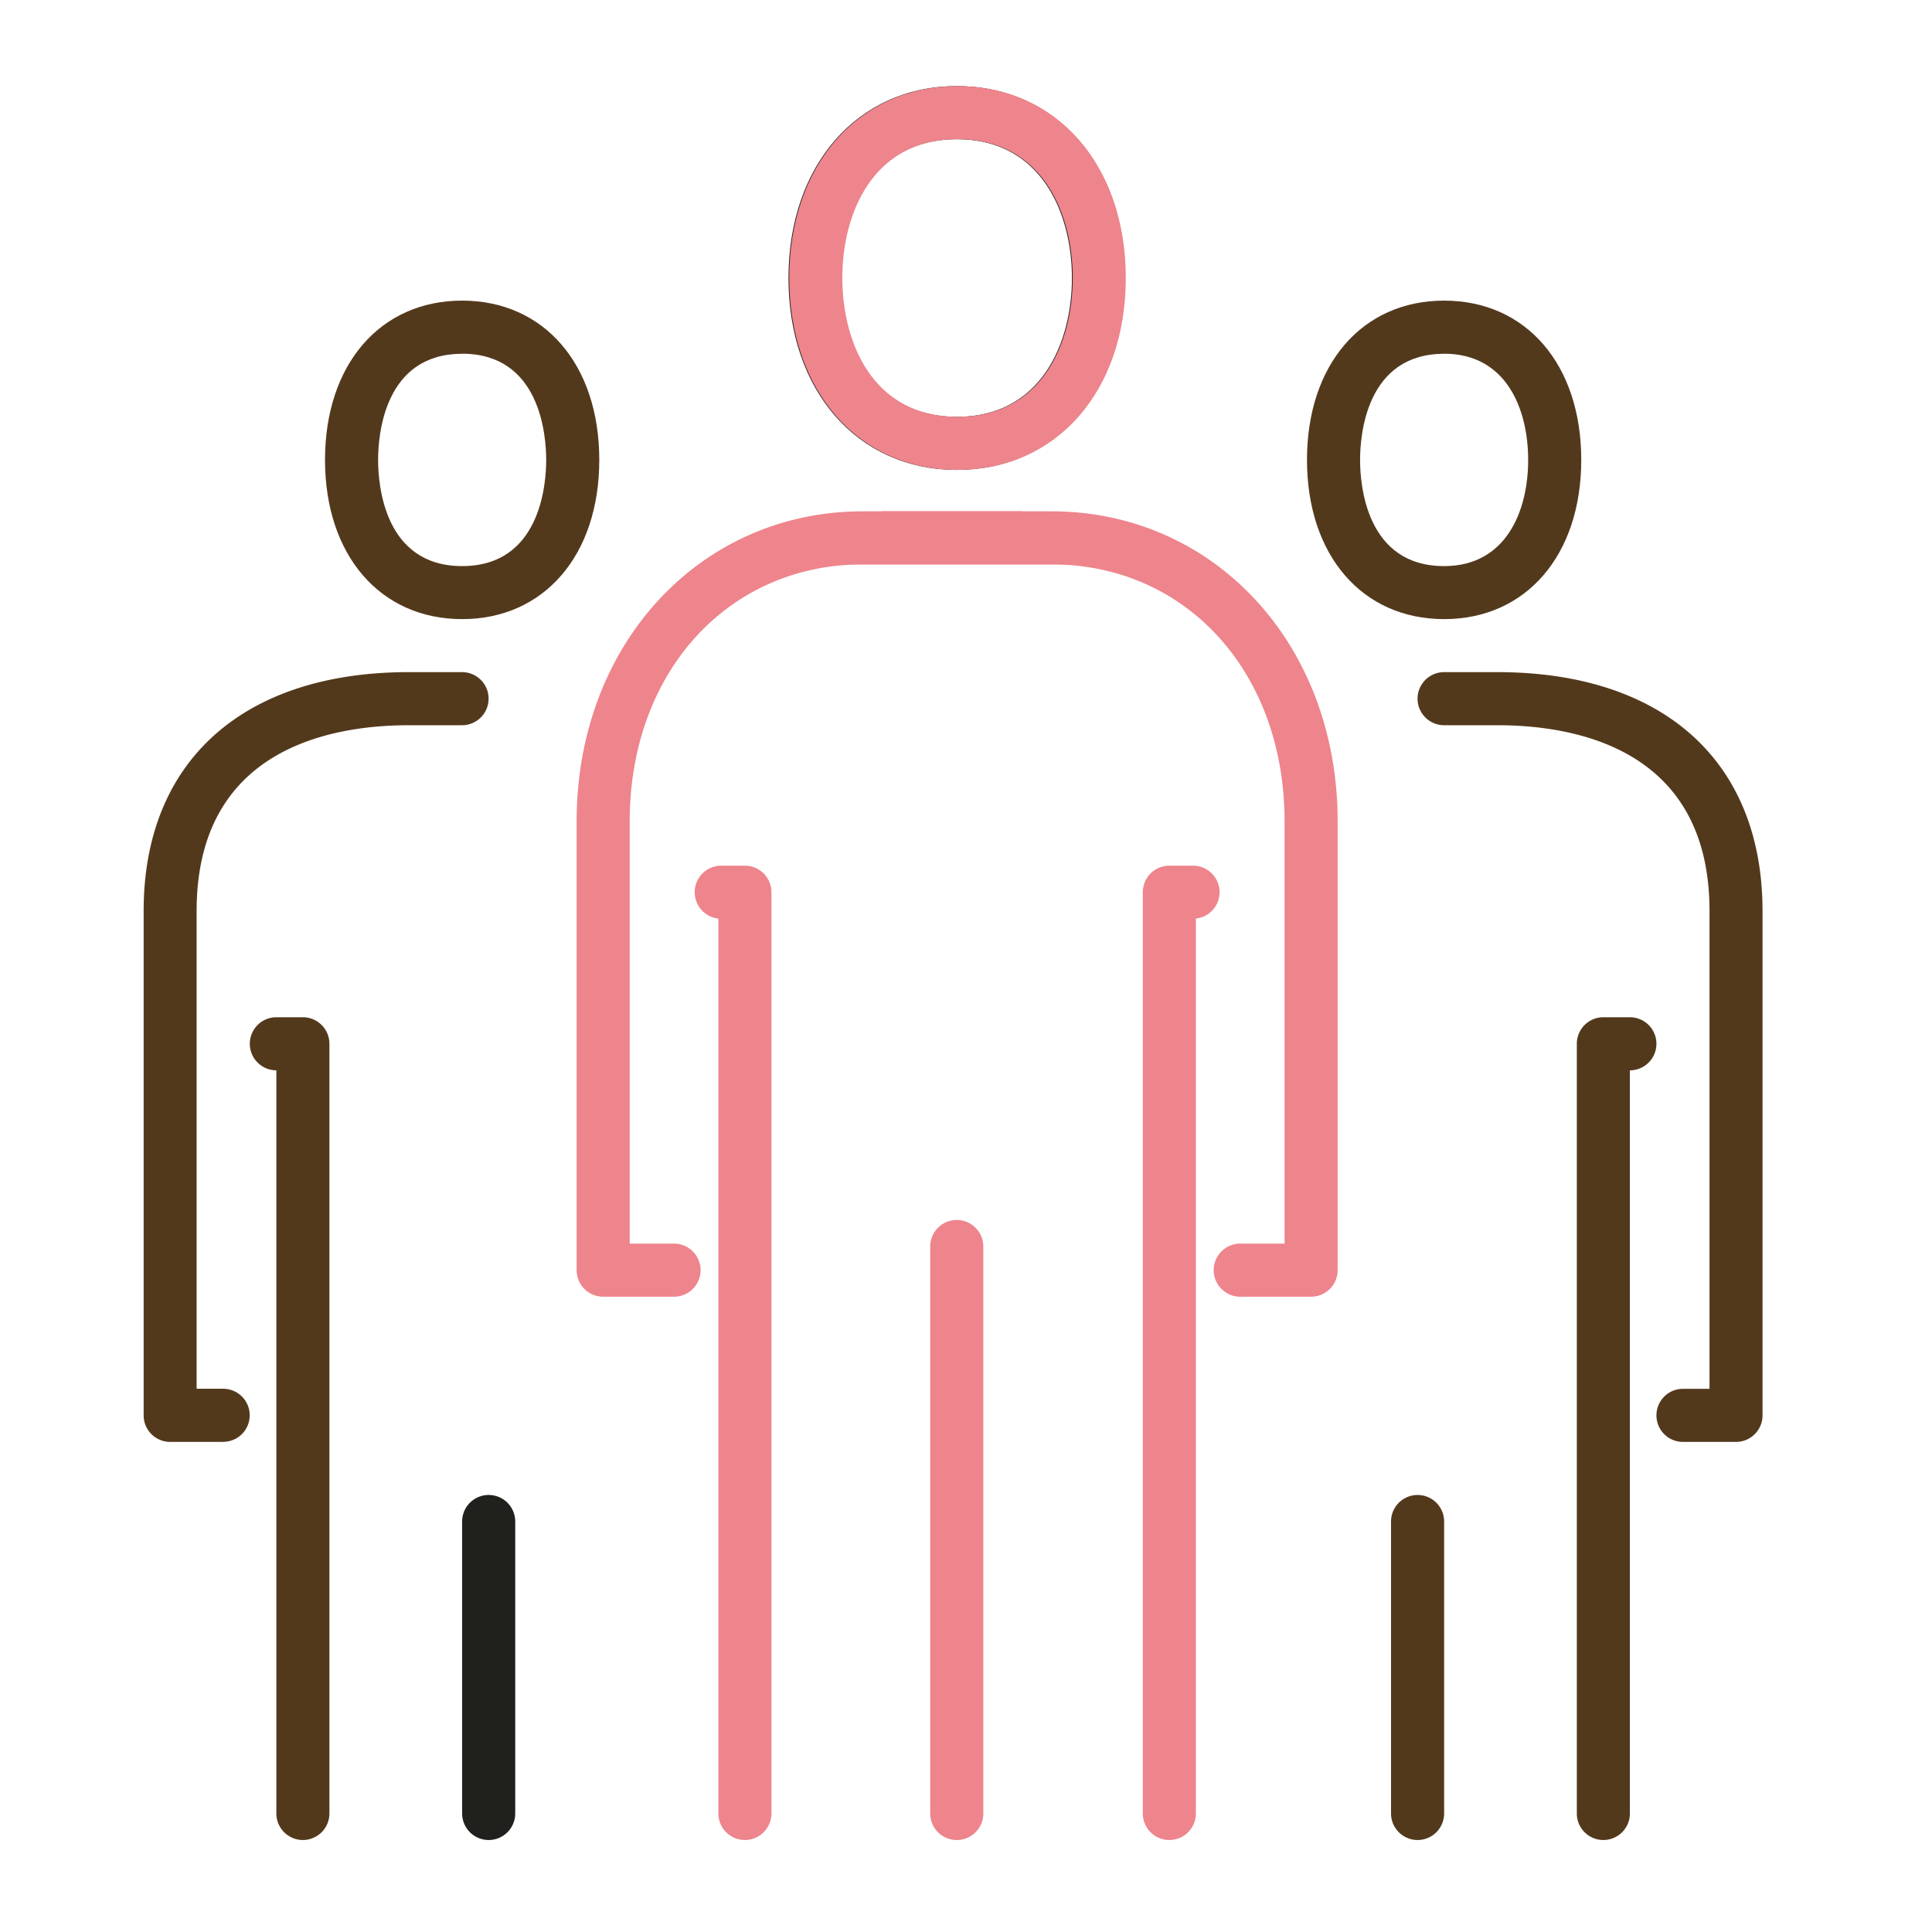 <svg xmlns="http://www.w3.org/2000/svg" xmlns:xlink="http://www.w3.org/1999/xlink" width="75" height="75" viewBox="0 0 75 75">
  <defs>
    <clipPath id="clip-path">
      <rect id="長方形_101031" data-name="長方形 101031" width="75" height="75" transform="translate(1051 8164)" fill="red" opacity="0.34"/>
    </clipPath>
  </defs>
  <g id="マスクグループ_262" data-name="マスクグループ 262" transform="translate(-1051 -8164)" clip-path="url(#clip-path)">
    <g id="瀧_1" data-name="瀧 1" transform="translate(1056.576 8167.342)">
      <g id="グループ_119224" data-name="グループ 119224">
        <g id="グループ_119220" data-name="グループ 119220" transform="translate(0 8.328)">
          <g id="グループ_119218" data-name="グループ 119218" transform="translate(45.161)">
            <path id="パス_180978" data-name="パス 180978" d="M492.354,250.71h-2.061a1.03,1.03,0,1,1,0-2.061h1.03V230.1c0-6.276-5.165-7.212-8.243-7.212H481.02a1.03,1.03,0,1,1,0-2.061h2.061c6.452,0,10.3,3.466,10.3,9.273v19.576A1.03,1.03,0,0,1,492.354,250.71Z" transform="translate(-475.697 -206.405)" fill="#53391c"/>
            <path id="パス_180979" data-name="パス 180979" d="M541.02,382.77a1.03,1.03,0,0,1-1.03-1.03V351.86a1.03,1.03,0,0,1,1.03-1.03h1.03a1.03,1.03,0,0,1,0,2.061V381.74A1.03,1.03,0,0,1,541.02,382.77Z" transform="translate(-529.515 -323.011)" fill="#53391c"/>
            <path id="パス_180980" data-name="パス 180980" d="M471.02,544.224a1.03,1.03,0,0,1-1.03-1.03V531.86a1.03,1.03,0,0,1,2.061,0v11.334A1.03,1.03,0,0,1,471.02,544.224Z" transform="translate(-466.727 -484.465)" fill="#53391c"/>
            <path id="パス_180981" data-name="パス 180981" d="M443.644,93.194c-3.185,0-5.324-2.484-5.324-6.182s2.139-6.182,5.324-6.182,5.323,2.484,5.323,6.182S446.827,93.194,443.644,93.194Zm0-10.3c-3.027,0-3.263,3.155-3.263,4.121s.236,4.121,3.263,4.121c2.4,0,3.262-2.129,3.262-4.121S446.048,82.891,443.644,82.891Z" transform="translate(-438.32 -80.83)" fill="#53391c"/>
          </g>
          <g id="グループ_119219" data-name="グループ 119219">
            <path id="パス_180982" data-name="パス 180982" d="M3.091,250.71H1.03A1.031,1.031,0,0,1,0,249.679V230.1c0-5.807,3.851-9.273,10.3-9.273h2.061a1.03,1.03,0,1,1,0,2.061H10.3c-3.079,0-8.243.937-8.243,7.212v18.546h1.03a1.03,1.03,0,0,1,0,2.061Z" transform="translate(0 -206.405)" fill="#53391c"/>
            <path id="パス_180983" data-name="パス 180983" d="M42.061,382.77a1.031,1.031,0,0,1-1.03-1.03V352.891a1.03,1.03,0,0,1,0-2.061h1.03a1.031,1.031,0,0,1,1.03,1.03v29.88A1.031,1.031,0,0,1,42.061,382.77Z" transform="translate(-35.879 -323.011)" fill="#53391c"/>
            <path id="パス_180984" data-name="パス 180984" d="M121.03,544.224a1.031,1.031,0,0,1-1.03-1.03V531.86a1.03,1.03,0,1,1,2.061,0v11.334A1.031,1.031,0,0,1,121.03,544.224Z" transform="translate(-107.636 -484.465)" fill="#20201d"/>
            <path id="パス_180985" data-name="パス 180985" d="M73.663,93.194c-3.184,0-5.323-2.484-5.323-6.182s2.139-6.182,5.323-6.182,5.324,2.484,5.324,6.182S76.847,93.194,73.663,93.194Zm0-10.3c-3.027,0-3.262,3.155-3.262,4.121s.236,4.121,3.262,4.121,3.263-3.155,3.263-4.121S76.69,82.891,73.663,82.891Z" transform="translate(-61.299 -80.83)" fill="#53391c"/>
          </g>
        </g>
        <g id="グループ_119223" data-name="グループ 119223" transform="translate(16.809)">
          <g id="グループ_119221" data-name="グループ 119221" transform="translate(8.224)">
            <path id="パス_180986" data-name="パス 180986" d="M377.49,331.544a1.031,1.031,0,0,1-1.03-1.03V294.75a1.031,1.031,0,0,1,1.03-1.03h.917a1.03,1.03,0,0,1,.113,2.054v34.74A1.031,1.031,0,0,1,377.49,331.544Z" transform="translate(-362.705 -263.457)" fill="#ee848c"/>
            <path id="パス_180987" data-name="パス 180987" d="M297.39,451.29a1.031,1.031,0,0,1-1.03-1.03V428.25a1.03,1.03,0,1,1,2.061,0v22.009A1.031,1.031,0,0,1,297.39,451.29Z" transform="translate(-290.858 -383.202)" fill="#ee848c"/>
            <path id="パス_180988" data-name="パス 180988" d="M255.547,160.21h6.583c6.338,0,11.118,5.173,11.118,12.035v17.424a1.031,1.031,0,0,1-1.03,1.03h-2.751a1.03,1.03,0,1,1,0-2.061h1.721V172.245c0-5.779-3.809-9.975-9.058-9.975h-9.17" transform="translate(-251.93 -143.703)" fill="#ee848c"/>
            <path id="パス_180989" data-name="パス 180989" d="M249.492,14.9c-3.846,0-6.532-3.063-6.532-7.449S245.646,0,249.492,0s6.532,3.063,6.532,7.449S253.339,14.9,249.492,14.9Zm0-12.838c-3.3,0-4.472,2.9-4.472,5.389s1.172,5.389,4.472,5.389,4.472-2.9,4.472-5.389-1.172-5.389-4.472-5.389Z" transform="translate(-242.96)" fill="#20201d"/>
          </g>
          <g id="グループ_119222" data-name="グループ 119222">
            <path id="パス_180990" data-name="パス 180990" d="M209.587,331.544a1.031,1.031,0,0,0,1.03-1.03V294.75a1.031,1.031,0,0,0-1.03-1.03h-.917a1.03,1.03,0,0,0-.113,2.054v34.74A1.031,1.031,0,0,0,209.587,331.544Z" transform="translate(-203.055 -263.457)" fill="#ee848c"/>
            <path id="パス_180991" data-name="パス 180991" d="M180.425,160.21h-6.167c-6.338,0-11.118,5.173-11.118,12.035v17.424a1.031,1.031,0,0,0,1.03,1.03h2.751a1.03,1.03,0,0,0,0-2.061H165.2V172.245c0-5.779,3.809-9.975,9.058-9.975h9.17" transform="translate(-163.14 -143.703)" fill="#ee848c"/>
            <path id="パス_180992" data-name="パス 180992" d="M243.24,7.449c0-4.386,2.687-7.449,6.533-7.449s6.532,3.063,6.532,7.449S253.62,14.9,249.773,14.9s-6.532-3.063-6.532-7.449Zm2.061,0c0,2.486,1.171,5.389,4.472,5.389s4.472-2.9,4.472-5.389-1.172-5.389-4.472-5.389S245.3,4.963,245.3,7.449Z" transform="translate(-234.987)" fill="#ee848c"/>
          </g>
        </g>
      </g>
    </g>
  </g>
</svg>
